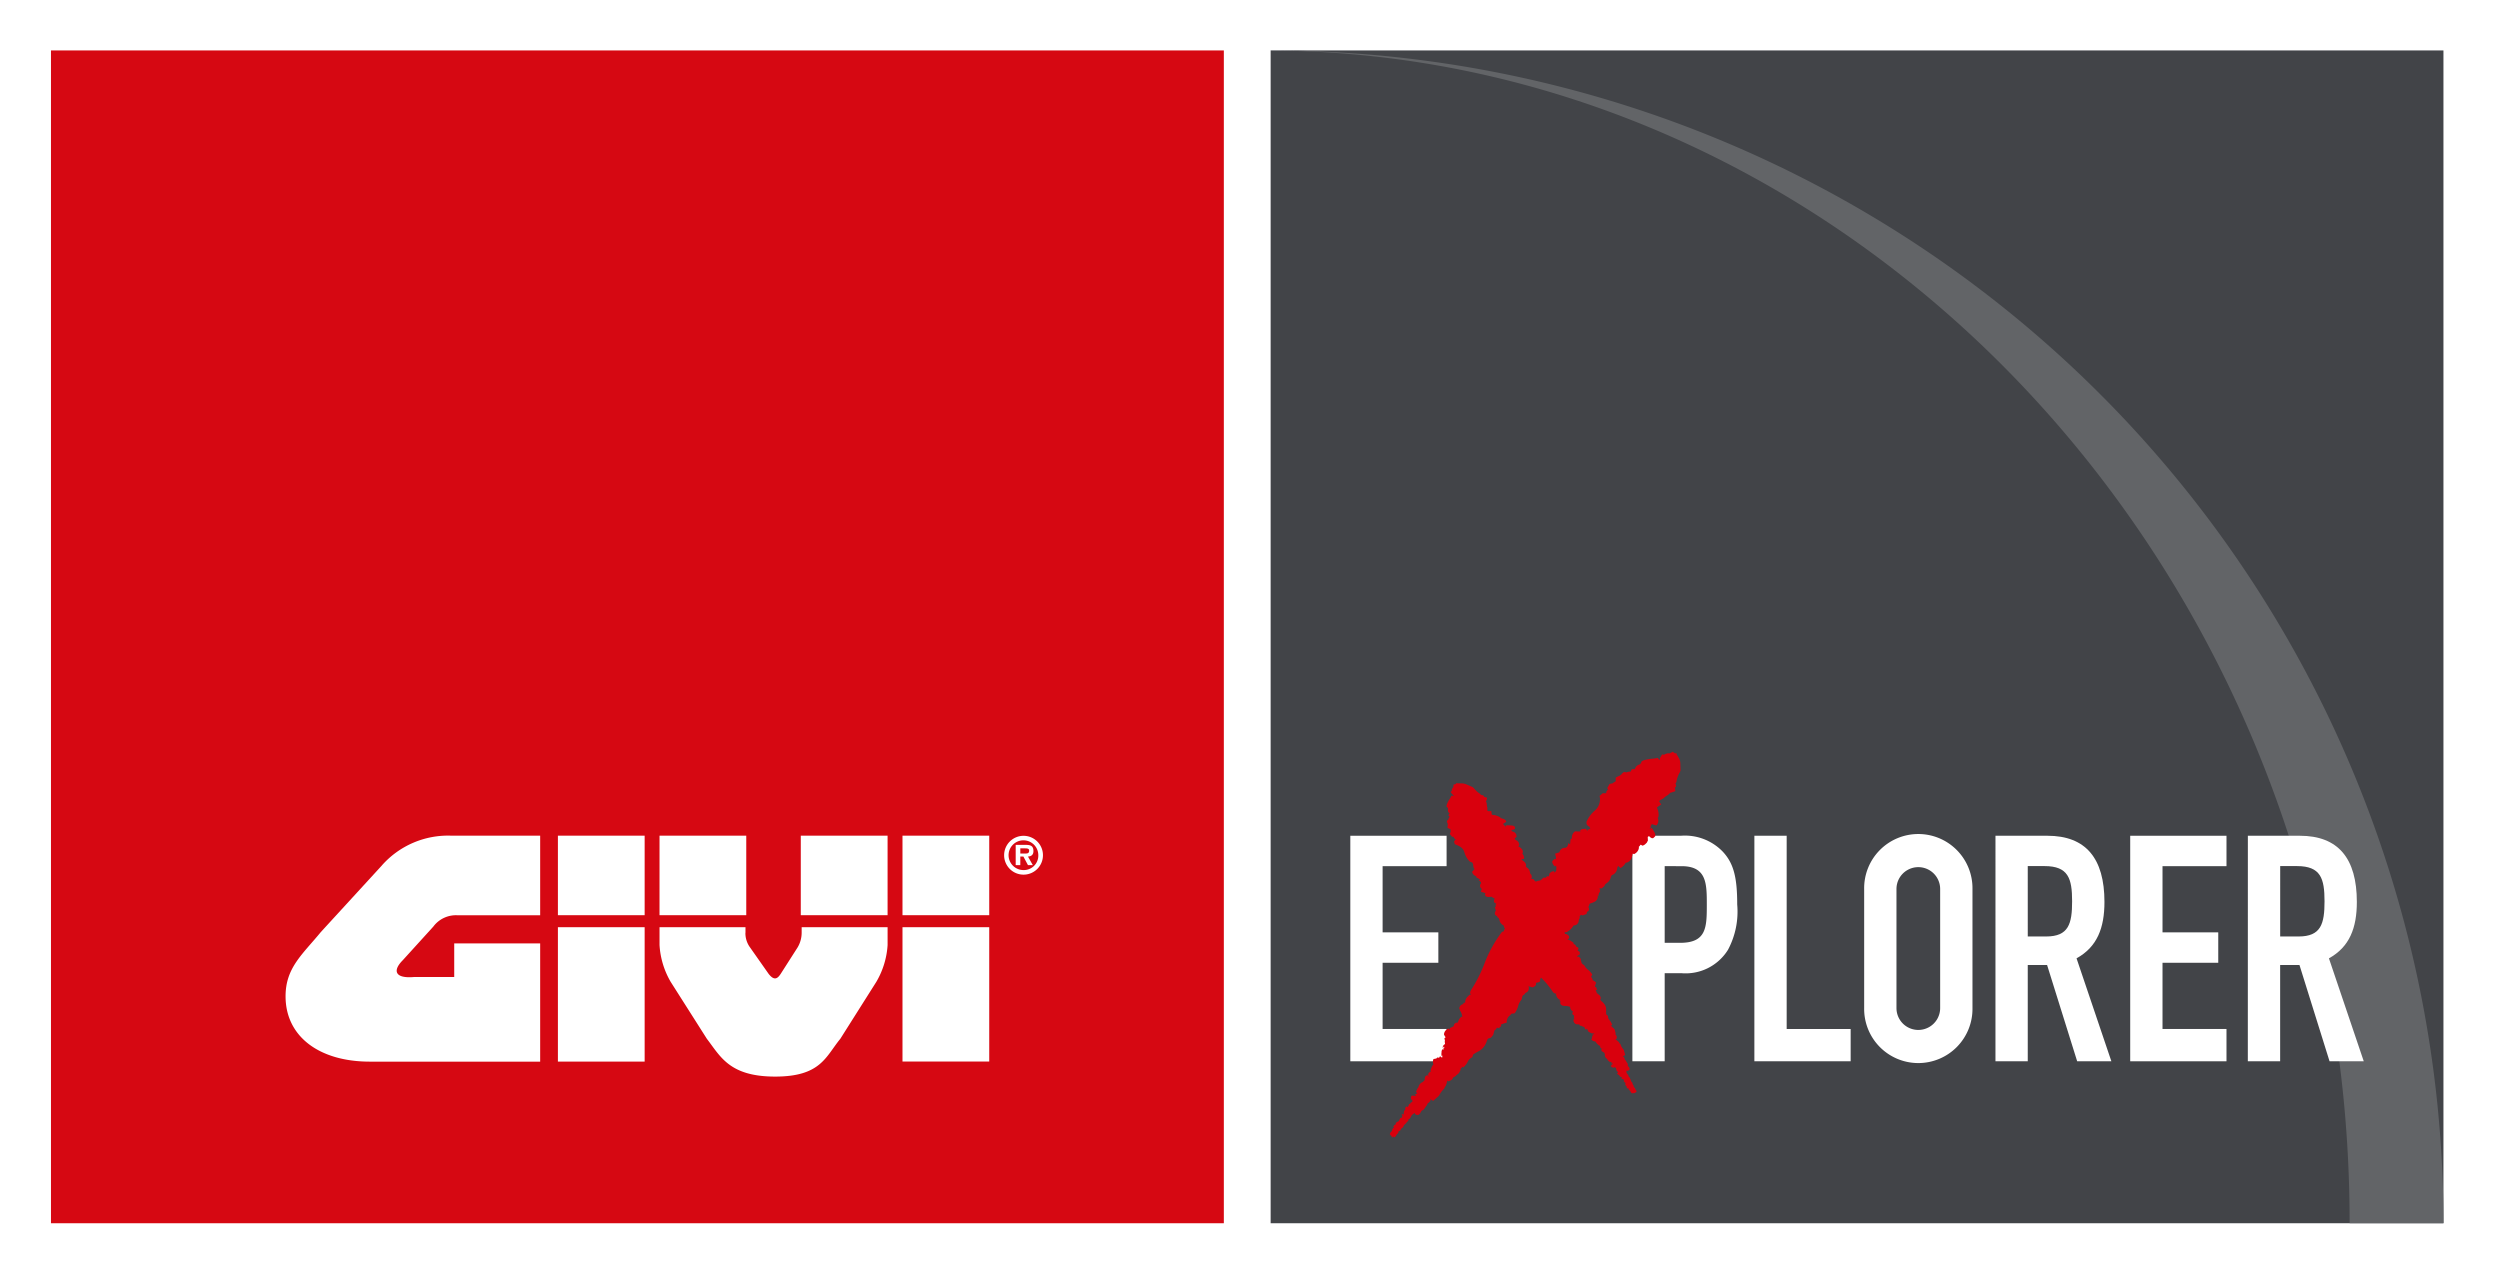 <svg xmlns="http://www.w3.org/2000/svg" xmlns:xlink="http://www.w3.org/1999/xlink" width="206" height="106" viewBox="0 0 206 106">
  <defs>
    <clipPath id="clip-path">
      <rect id="Rettangolo_3" data-name="Rettangolo 3" width="197.142" height="96.64" fill="none"/>
    </clipPath>
  </defs>
  <g id="Raggruppa_162" data-name="Raggruppa 162" transform="translate(-127 -7326.863)">
    <rect id="Rettangolo_48" data-name="Rettangolo 48" width="206" height="106" transform="translate(127 7326.863)" fill="#fff"/>
    <g id="Raggruppa_145" data-name="Raggruppa 145" transform="translate(131.2 7331.018)">
      <rect id="Rettangolo_1" data-name="Rettangolo 1" width="96.639" height="96.639" transform="translate(100.501 0.001)" fill="#424448"/>
      <rect id="Rettangolo_2" data-name="Rettangolo 2" width="96.644" height="96.639" transform="translate(0 0.001)" fill="#d60812"/>
      <g id="Raggruppa_2" data-name="Raggruppa 2">
        <g id="Raggruppa_1" data-name="Raggruppa 1" clip-path="url(#clip-path)">
          <path id="Tracciato_1" data-name="Tracciato 1" d="M117.512,193.013a1.6,1.6,0,1,0-1.6-1.6,1.6,1.6,0,0,0,1.6,1.6m-52.875-.755-5.024,5.481c-1.52,1.855-2.91,2.942-2.91,5.3,0,3.308,2.771,5.382,6.942,5.382H77.682v-9.745H70.6v2.771H67.293c-1.587.139-1.788-.523-.934-1.381l2.521-2.776a2.322,2.322,0,0,1,1.98-.93h6.822V189.8H70.328a7.281,7.281,0,0,0-5.691,2.454m42.9,4.1h7.148V189.8h-7.148Zm0,12.061h7.148V197.345h-7.148ZM79.143,196.357h7.148V189.8H79.143Zm0,12.061h7.148V197.345H79.143Zm8.373-12.061h7.148V189.8H87.517Zm11.64,0h7.153V189.8H99.157ZM94.6,197.81v-.465H87.517v1.466a6.811,6.811,0,0,0,.916,3.031l2.986,4.7c1.122,1.457,1.859,3.111,5.628,3.111s4.166-1.654,5.365-3.111l2.972-4.7a6.816,6.816,0,0,0,.926-3.031v-1.466H99.229v.465A2.382,2.382,0,0,1,98.9,199L97.5,201.19c-.259.393-.527.59-.992,0l-1.583-2.253a1.99,1.99,0,0,1-.331-1.126m22.915-5.176a1.225,1.225,0,1,1,1.22-1.225,1.191,1.191,0,0,1-1.22,1.225m.367-1.113c.286-.018.451-.152.451-.452,0-.447-.259-.51-.648-.51h-.814v1.668h.38v-.706h.255l.376.706h.4Zm-.63-.251v-.424h.357c.165,0,.371,0,.371.174,0,.206-.1.25-.282.25Z" transform="translate(-37.372 -125.097)" fill="#fff" fill-rule="evenodd"/>
          <path id="Tracciato_2" data-name="Tracciato 2" d="M294.8.009c38.443.158,72.541,27.553,84.43,66.4.405,1.324,3.376-1.008,4.34,3.18,1.023,4.445-2.424,3.963-2.088,5.553a104.029,104.029,0,0,1,2.225,21.493h7.732A96.641,96.641,0,0,0,294.8,0Z" transform="translate(-194.299)" fill="#626467"/>
          <path id="Tracciato_3" data-name="Tracciato 3" d="M314.054,189.816h7.933v2.506h-5.272v5.454h4.593v2.506h-4.593v5.455h5.272V208.4h-7.933Z" transform="translate(-206.988 -125.105)" fill="#fff"/>
          <path id="Tracciato_4" data-name="Tracciato 4" d="M382.228,189.816h3.992a4.328,4.328,0,0,1,3.446,1.3c.913.966,1.2,2.141,1.2,4.359a6.68,6.68,0,0,1-.757,3.733,4.105,4.105,0,0,1-3.863,1.931H384.89V208.4h-2.662Zm2.662,8.822h1.279c2.167,0,2.192-1.279,2.192-3.132,0-1.748,0-3.184-2.088-3.184H384.89Z" transform="translate(-251.92 -125.105)" fill="#fff"/>
          <path id="Tracciato_5" data-name="Tracciato 5" d="M411.719,189.816h2.661v15.921h5.272V208.4h-7.934Z" transform="translate(-271.358 -125.105)" fill="#fff"/>
          <path id="Tracciato_6" data-name="Tracciato 6" d="M438.251,193.9a4.463,4.463,0,1,1,8.925,0v9.814a4.463,4.463,0,1,1-8.925,0Zm2.662,9.814a1.8,1.8,0,1,0,3.6,0V193.9a1.8,1.8,0,1,0-3.6,0Z" transform="translate(-288.844 -124.802)" fill="#fff"/>
          <path id="Tracciato_7" data-name="Tracciato 7" d="M469.989,189.816h4.28c3.157,0,4.7,1.853,4.7,5.455,0,2.141-.6,3.707-2.3,4.646l2.87,8.483h-2.818l-2.479-7.934h-1.593V208.4h-2.661Zm2.661,8.3h1.514c1.853,0,2.14-1.044,2.14-2.9,0-1.879-.314-2.9-2.271-2.9h-1.384Z" transform="translate(-309.762 -125.105)" fill="#fff"/>
          <path id="Tracciato_8" data-name="Tracciato 8" d="M502.556,189.816h7.934v2.506h-5.272v5.454h4.593v2.506h-4.593v5.455h5.272V208.4h-7.934Z" transform="translate(-331.227 -125.105)" fill="#fff"/>
          <path id="Tracciato_9" data-name="Tracciato 9" d="M530.992,189.816h4.28c3.159,0,4.7,1.853,4.7,5.455,0,2.141-.6,3.707-2.3,4.646l2.87,8.483h-2.819l-2.479-7.934h-1.592V208.4h-2.663Zm2.663,8.3h1.514c1.853,0,2.14-1.044,2.14-2.9,0-1.879-.313-2.9-2.27-2.9h-1.383Z" transform="translate(-349.968 -125.105)" fill="#fff"/>
          <path id="Tracciato_10" data-name="Tracciato 10" d="M323.658,262.13l-.014-.007-.035-.019Z" transform="translate(-213.286 -172.749)" fill="#d60812"/>
          <path id="Tracciato_11" data-name="Tracciato 11" d="M347.522,170.455a.9.9,0,0,0-.168-.5,1,1,0,0,0-.124-.208l-.026-.019.029-.091-.161,0-.173-.127c-.021.013-.249.122-.289.141a.388.388,0,0,0-.216.009l-.18.057v.05l-.191-.043c-.009.018-.024.041-.041.068-.028.047-.065.1-.094.164l-.066.022a.135.135,0,0,1,.055.006.593.593,0,0,0-.047.162l-.054.033-.113-.165a2.859,2.859,0,0,1-.45.067,3.78,3.78,0,0,0-.6.1,1.423,1.423,0,0,0-.262.1l-.117.229a.476.476,0,0,1-.1.053.544.544,0,0,0-.365.388.605.605,0,0,0-.247,0l-.09.193a.952.952,0,0,0-.258.03.538.538,0,0,0-.106.04.339.339,0,0,0-.214-.025l-.151.126a.2.2,0,0,0-.014.041l-.007,0a.678.678,0,0,1-.242.157,1.938,1.938,0,0,0-.249.135l.007.285a.9.9,0,0,1-.121.081,1.121,1.121,0,0,0-.156.109.53.53,0,0,0-.151.021l-.086.024-.187.34.082.125a.291.291,0,0,0-.163.286.8.8,0,0,1-.281,0l-.265.23a1.234,1.234,0,0,1-.434,1.24,2.585,2.585,0,0,0-.648.894l.005.183a.466.466,0,0,0,.262.228l.019.008-.028.041.06.1-.227.1-.033.109a.573.573,0,0,0-.109-.2l-.367.041-.027.055-.095.058.063.1a.334.334,0,0,0-.2-.028l-.261-.014a.609.609,0,0,0-.267.518c0,.034-.008.083-.029.1a.326.326,0,0,1-.078.012l-.039.432a.167.167,0,0,1-.123-.129,1.037,1.037,0,0,1-.136.366l-.143.06a.451.451,0,0,0-.474.372l-.356.112.055.247a1.913,1.913,0,0,1,.02.2l-.113-.022-.187.174c-.049.155.055.282.148.4a.659.659,0,0,1,.078.1.152.152,0,0,1,.008-.117l.091.074,0,.2-.015.181-.18.13a.127.127,0,0,1,.056-.128.337.337,0,0,1-.111.007l-.164.05-.143.12-.058.259a.2.2,0,0,0-.147-.009l-.143.125s-.086-.023-.13-.032L336,180.1s-.185.039-.226.05a.556.556,0,0,0-.146.062.314.314,0,0,0-.092-.049l-.116-.154-.074-.018c-.047-.014-.1-.029-.155-.041.031-.03.065-.062.1-.09l-.05-.224c-.073-.035-.087-.08-.11-.193a.523.523,0,0,0-.267-.4.427.427,0,0,0-.083-.1l.025-.034c.036-.208-.137-.334-.249-.418s-.122-.1-.11-.135l.2-.034a.57.57,0,0,0-.121-.383.4.4,0,0,1-.031-.046l.027-.024c.1-.286-.164-.453-.357-.578l-.01,0,.088-.063a.416.416,0,0,0-.164-.379.539.539,0,0,0-.148-.077.16.16,0,0,0-.063-.123.211.211,0,0,1,.016-.022l-.014-.006.137-.058a.314.314,0,0,0-.009-.23.233.233,0,0,1-.015-.059l-.114-.127-.25-.1-.009-.084.031-.008a.858.858,0,0,1,.1-.018l.119-.049.046-.07-.043-.147c-.094-.089-.265-.1-.629-.1h-.076l-.015.145-.074-.139a.618.618,0,0,0-.066.019.326.326,0,0,0-.111-.152.108.108,0,0,1,.057-.006l.23-.165c-.029-.186-.273-.246-.433-.286a.269.269,0,0,0-.049-.012l.013-.036a1.121,1.121,0,0,0-.363-.172c-.061-.021-.17-.058-.182-.034l-.182-.043-.005-.048.005-.011-.008,0-.029-.24-.1.011v0a.682.682,0,0,1-.217-.012l.023-.028a.057.057,0,0,1-.032.013l0-.281a.616.616,0,0,1-.044-.218.573.573,0,0,0-.075-.29l.027-.007.073-.265a.562.562,0,0,0-.252-.083l-.028-.09a.331.331,0,0,0-.229-.067l-.042-.081a1.928,1.928,0,0,1-.529-.468l-.1-.1-.515-.221a1.052,1.052,0,0,0-.488-.087,1.393,1.393,0,0,0-.228-.006l-.029.01-.061-.05-.079.093-.187.055c0,.016-.018.191-.019.224a.235.235,0,0,0-.1.129l-.039.127.039.02-.126.1a.277.277,0,0,1,.036.048c.024.033.054.077.09.117l-.013.047a.065.065,0,0,1,.03-.028.6.6,0,0,0,.11.086l0,.046-.187,0a1.691,1.691,0,0,1-.159.293,2.1,2.1,0,0,0-.2.39.783.783,0,0,0-.045.19l.131.154a.224.224,0,0,1,0,.079.318.318,0,0,0,.145.359.441.441,0,0,0-.123.144l.118.125a.5.5,0,0,0-.1.163.263.263,0,0,0-.018.078.236.236,0,0,0-.12.118l.031.137.026.023-.006,0a.346.346,0,0,1,.015.2.971.971,0,0,0-.01.2l.237.1a.747.747,0,0,1,.01.1.626.626,0,0,0,.015.133.341.341,0,0,0-.056.1l-.02.058.188.238.142,0c-.01.083.05.158.157.2a.533.533,0,0,1-.139.163l.063.242c.647.248.71.435.806.718a1.7,1.7,0,0,0,.423.712l.151.065c.153.012.153.413.153.413l.033.034,0,.079h.113a.241.241,0,0,0-.117.107l-.137.149a.47.47,0,0,0,.3.35c.024.015.065.036.065.051a.248.248,0,0,1-.028.053l.332.183a.193.193,0,0,1-.162.023.9.9,0,0,1,.235.216l-.017.108a.291.291,0,0,0-.06.092.3.3,0,0,0,.136.325l-.076.252.229.059c.064.02.121.042.17.061l-.072.058.055.174a.53.53,0,0,0,.391.061c.033,0,.078-.007.105-.007a1.235,1.235,0,0,0,.272.152.237.237,0,0,1-.049.066l-.036.116.031.127.184.132a.136.136,0,0,0-.076.083l.034.13s-.06.042-.087.065l.082.247s-.055.125-.065.152a.227.227,0,0,0,.045.252.4.4,0,0,0,.127.077l.025.1c.092.017.12.067.169.233a.583.583,0,0,0,.336.424l.046.179a.262.262,0,0,0,.072.044c-.044.091-.086.185-.125.29l-.116.011a10.456,10.456,0,0,0-1.472,2.675,11.781,11.781,0,0,1-1.119,2.186l-.041.12a.423.423,0,0,0,.056.23l-.127-.012a.765.765,0,0,1-.1.12.687.687,0,0,0-.244.524l-.151.02.01.047h0c0,.021.007.039.01.053a.627.627,0,0,0-.072.014.37.37,0,0,0-.273.351l.057.172a1.018,1.018,0,0,1,.184.548l-.045-.052a.637.637,0,0,0-.27.348.326.326,0,0,1-.061.115l.017.065-.039-.038-.1.013a.256.256,0,0,0-.194.221.211.211,0,0,0-.035.009.06.06,0,0,1,.032,0,.435.435,0,0,0,0,.052l-.333.164a.159.159,0,0,1,0,.113l-.1-.081a.55.55,0,0,0-.378.491l.085.167.062.051a.324.324,0,0,0-.126.161l.064.054a.614.614,0,0,0-.007.271.507.507,0,0,1,.008.091.31.31,0,0,0-.186.335.161.161,0,0,1,.111-.136l.017.14-.072-.069.015.174-.109-.015a.507.507,0,0,0-.064.292.406.406,0,0,0,0,.192v.095a.112.112,0,0,1,.078-.065l-.03.179-.162-.12a.577.577,0,0,1-.068.061l0,.061-.165-.025-.082.084-.231.045a.543.543,0,0,0-.008.437v0a1.015,1.015,0,0,0-.211.428.544.544,0,0,0-.041.074l.044.043a.218.218,0,0,0-.018.063.265.265,0,0,0-.2.323l.093.129.006.02-.166-.186a.287.287,0,0,0-.211.18l.006.034a.336.336,0,0,0-.018.181l-.025.036a.326.326,0,0,0-.127.149l-.03-.012a.589.589,0,0,0-.328.379c-.034.089-.047.122-.1.153l-.1.26a.3.3,0,0,0,.093.132c-.028.016-.056.033-.083.051a1,1,0,0,1-.144.079.152.152,0,0,1,.151.078l-.372-.02a.28.28,0,0,0-.036.332l.084.023a.461.461,0,0,0,0,.163l-.131.059-.055.1-.085.021a.55.55,0,0,0-.047.14s0,.009,0,.013l-.066.045.013.063-.13-.065a.328.328,0,0,0-.095.258l.028.005-.031.032-.072.045-.031.119-.019.212-.109-.043-.062.075.091.066c-.013.018-.032.045-.061.081l.043.043-.028-.005a.69.69,0,0,0-.1.078l-.06-.015c-.021.059-.062.156-.1.243l-.075.046-.009.031-.076-.01a.622.622,0,0,0-.135.23.084.084,0,0,1-.033.047l-.043-.017c-.018.025-.039.06-.1.157l.075.07-.007.033-.075-.021a.624.624,0,0,1-.036.079.458.458,0,0,0-.068.224.059.059,0,0,0-.007.011l-.044-.025a.984.984,0,0,0-.123.242l.053.059-.039-.019.034.02.014.007.083.1-.092.078.1-.068.121.137-.038-.149.168.091a.841.841,0,0,0,.179-.253l.036-.022a.369.369,0,0,0,.117-.246l.021-.024.069.028.137-.226a.349.349,0,0,0,.2-.254c0-.006,0-.014.006-.021l.019.008a.473.473,0,0,0,.074-.091l.06-.035.1-.138a.643.643,0,0,0,.118-.112l-.03-.071a.491.491,0,0,0,.237-.253,1.161,1.161,0,0,0,.073-.134l.178-.125a.2.2,0,0,1,.05-.045.266.266,0,0,0,.109.15l.184.029.14-.113.131-.228c.017-.014.036-.031.055-.05a.283.283,0,0,0,.2-.161s.025-.036.039-.053a.936.936,0,0,0,.084-.129.44.44,0,0,0,.129-.229.47.47,0,0,0,.216-.218c.017-.007.057-.02.057-.02a.1.1,0,0,1-.048-.006.143.143,0,0,0,0-.015l-.012-.064.023-.011.221.127.453-.4.049-.064a1.877,1.877,0,0,1,.419-.557l.047-.165.045,0a1.947,1.947,0,0,0,.146-.487l.1.066.13-.058a.4.4,0,0,0,.239-.213l-.02-.021.119-.076a.425.425,0,0,0,.194-.155.606.606,0,0,0,.288-.328l0-.013.046-.057a.258.258,0,0,0-.011-.132.188.188,0,0,1,.032-.014.6.6,0,0,1,.09-.04l-.016-.116.136.074a1.682,1.682,0,0,0,.363-.47.722.722,0,0,1,.369-.367l.088-.249.039-.011c.132-.088.238-.148.329-.2a1.322,1.322,0,0,0,.616-.578,1.305,1.305,0,0,0,.118-.266,1.308,1.308,0,0,1,.086-.207l.038-.018c.028-.027.045-.042.037-.045l.094,0a.325.325,0,0,0,.187-.158.374.374,0,0,0,.127-.236,1.336,1.336,0,0,1,.048-.157l.006-.073a.582.582,0,0,0,.213-.22l.018-.025.169.055.047-.015-.019-.093h.063a.3.3,0,0,1,.072-.055l0-.152.2-.075.269-.077a.66.66,0,0,1,.316-.631l0-.027a.811.811,0,0,0,.076-.077l.258-.033a1.849,1.849,0,0,0,.292-.607,1.355,1.355,0,0,1,.286-.534l.041-.212a.415.415,0,0,0,.058-.137h.008a.256.256,0,0,0,.177-.162l.162-.1a.359.359,0,0,0,.14-.328c.023-.01.048-.021.077-.037a.17.17,0,0,1-.081,0c0-.017-.02-.072-.023-.082l.033-.026.278.089a.439.439,0,0,0,.317-.226l-.014-.145.289-.07a.311.311,0,0,0,.057-.273l.058-.036.025-.047a7,7,0,0,1,.988,1.2l.079.068a.526.526,0,0,0,.213.054l-.07.071a.377.377,0,0,1,.052.1.516.516,0,0,0,.312.339l-.057.1.045.011,0,0c.021,0,.037.01.051.015a.228.228,0,0,0-.024.047c-.021.063-.033.184.158.29l.17.03a1.29,1.29,0,0,1,.532.1l-.063.007a.405.405,0,0,0,.155.287.281.281,0,0,1,.067.079l.061.015-.05.009-.036.062a.157.157,0,0,0,.09.2.091.091,0,0,0-.01.024.052.052,0,0,1,.017-.02.3.3,0,0,0,.041.021l-.023.258a.163.163,0,0,1,.091.042l-.115.028a.356.356,0,0,0,.224.4l.177.014.07-.02a.209.209,0,0,0,.07.135l.076-.017a.632.632,0,0,0,.217.1c.034.011.058.02.079.03-.013.063,0,.161.183.236a.1.1,0,0,1-.056-.117l.122.04-.09.019.148.055-.064.06a.517.517,0,0,0,.208.147.511.511,0,0,0,.155.072l.077.035a.068.068,0,0,1-.015-.071l.133.084-.175.05a.621.621,0,0,1,.017.064l.048.024-.1.089.03.079-.073.153a.588.588,0,0,0,.352.166h0a.779.779,0,0,0,.249.284.363.363,0,0,0,.041.052l.056-.009c.014.013.027.025.042.036-.05.153.112.235.167.239l.149-.009.019,0-.231.027a.164.164,0,0,0,.045.192l.032.01a.36.36,0,0,0,.138.078l.018.027a.212.212,0,0,0,.062.13l-.023.012a.363.363,0,0,0,.154.334c.056.053.076.073.078.118l.165.153a.34.34,0,0,0,.151-.005.484.484,0,0,0,0,.069.48.48,0,0,1,0,.113.146.146,0,0,1,.135-.059l-.193.212a.271.271,0,0,0,.254.144l.058-.041a.486.486,0,0,0,.134.059l-.013.1.058.074-.021.056a.424.424,0,0,0,.092.08s.007,0,.009.007l0,.055.056.017-.114.052a.289.289,0,0,0,.167.151l.018-.015.011.032,0,.058.082.061.165.091-.085.048.031.065.1-.029a.689.689,0,0,1,.038.066l.055-.01-.018.015a.412.412,0,0,0,.018.087l-.043.03c.038.033.1.095.152.152v.062l.022.016-.045.042a.527.527,0,0,0,.123.166.057.057,0,0,1,.024.034l-.036.02c.014.019.03.045.084.117l.092-.018.024.015-.053.039a.269.269,0,0,1,.048.049.405.405,0,0,0,.149.124s.005,0,.009.007l-.042.018a.768.768,0,0,0,.138.162l.074-.01-.033.016.041-.016,0,0,.119-.014.018.084-.006-.084.169-.021-.14-.033.155-.065a.55.55,0,0,0-.122-.2v-.03a.3.3,0,0,0-.146-.161l-.01-.02.056-.031-.119-.165a.228.228,0,0,0-.113-.213l-.015-.012.015-.009a.255.255,0,0,0-.037-.077v-.049l-.066-.111a.321.321,0,0,0-.035-.111l-.071-.01c.021-.082-.039-.159-.092-.232-.025-.031-.071-.089-.077-.094l-.017-.15a.122.122,0,0,1-.013-.048.3.3,0,0,0,.172-.008l.113-.1-.026-.127-.128-.159a.15.15,0,0,0-.014-.052.158.158,0,0,0-.036-.178s-.016-.027-.026-.042a.449.449,0,0,0-.064-.1.328.328,0,0,0-.126-.163.274.274,0,0,0-.076-.208c0-.012.012-.041.012-.041a.105.105,0,0,1-.027.028l-.011-.01-.058-.016v-.017l.209-.084-.114-.418-.029-.052a1.141,1.141,0,0,1-.257-.454l-.113-.089.025-.025a1.732,1.732,0,0,0-.329-.269l.1-.03.015-.1a.228.228,0,0,0-.063-.219l-.025,0-.006-.1a.215.215,0,0,0-.033-.171.374.374,0,0,0-.131-.293l-.014,0-.026-.046a.3.3,0,0,0-.114-.044c0-.008,0-.015,0-.025a.359.359,0,0,1,.011-.067l-.1-.033.126-.054a1.119,1.119,0,0,0-.212-.388.42.42,0,0,1-.126-.353l-.159-.143.005-.028a2.589,2.589,0,0,1-.005-.268.744.744,0,0,0-.178-.577,1.146,1.146,0,0,0-.163-.168.878.878,0,0,1-.127-.13l0-.029c-.01-.026-.014-.041-.02-.038l.044-.057a.187.187,0,0,0-.042-.169c-.005-.065-.072-.117-.132-.159a.754.754,0,0,1-.1-.088l-.057-.032a.338.338,0,0,0-.079-.207l-.01-.019.125-.077.01-.034-.087-.024.029-.037a.127.127,0,0,1-.01-.064l-.124-.057.033-.146.066-.187a.589.589,0,0,0-.29-.205.352.352,0,0,0-.077-.215l-.021-.011a.261.261,0,0,0-.027-.074l.1-.165a1.435,1.435,0,0,0-.358-.4,1,1,0,0,1-.3-.368l-.152-.1a.385.385,0,0,0-.086-.086l0-.006a.153.153,0,0,0-.048-.164l0-.13a.289.289,0,0,0-.2-.207.516.516,0,0,0,.005-.057.1.1,0,0,1-.038.047l-.076-.017-.007-.029.206-.132a.234.234,0,0,0-.035-.27l-.124-.046.081-.2a.3.3,0,0,0-.2-.134l0-.047-.1-.132a.528.528,0,0,0-.128-.038l.027-.1-.291-.2a.472.472,0,0,0-.228-.049.162.162,0,0,1,.064-.054l.087-.124c0-.224-.208-.288-.351-.317l-.034-.094.011,0a.111.111,0,0,0,0-.048l.132.014a1.4,1.4,0,0,0,.6-.565l0,0a.375.375,0,0,0,.124-.013.409.409,0,0,0,.25-.2.462.462,0,0,0,.05-.247c.006-.012.014-.024.02-.034.023-.04.069-.121.059-.126l-.008-.119.111-.139a.4.4,0,0,1,.124.057l.332-.117.022-.087a1.117,1.117,0,0,1,.03-.114l.078-.015a.274.274,0,0,0,.022-.359.772.772,0,0,0,.083-.2c.007-.022.015-.049.023-.076l.312-.108a.063.063,0,0,0,0-.017.47.47,0,0,0,.352-.555l.023-.013a.3.3,0,0,1,.016.087.356.356,0,0,0,.044-.208l.125-.216-.016-.078c-.01-.051-.022-.107-.04-.168.056,0,.114.012.166.02l.251-.207c0-.088.051-.134.178-.237a.783.783,0,0,0,.344-.527.569.569,0,0,0,.081-.147l.056,0a.665.665,0,0,0,.379-.523c.036-.155.051-.178.109-.2l.153.16a1.012,1.012,0,0,0,.407-.386c.013-.02.027-.041.042-.061l.043.007c.412-.114.471-.474.516-.737a.036.036,0,0,1,0-.013l.125.036a.681.681,0,0,0,.378-.421.546.546,0,0,0,.014-.19.261.261,0,0,0,.118-.146h.036v-.017l.146.083a.593.593,0,0,0,.28-.175.5.5,0,0,1,.066-.058l.1-.193s-.014-.238-.014-.295l.1-.069.027.022a.641.641,0,0,1,.08.078l.129.071.111,0,.161-.147c.057-.148-.028-.307-.234-.635l-.042-.068-.188.09.13-.166a.486.486,0,0,0-.06-.044.468.468,0,0,0,.124-.21.121.121,0,0,1,.043.045l.332.088a.525.525,0,0,0,.113-.594c0-.016-.008-.035-.012-.053l.052-.014a1.062,1.062,0,0,0,.008-.449c-.01-.073-.025-.2-.061-.189l-.048-.195.056-.039.014,0a.032.032,0,0,1,0-.007l.28-.2-.066-.078,0,0a.535.535,0,0,1-.109-.2l.049,0a.061.061,0,0,1-.037-.02l.351-.2a1.181,1.181,0,0,1,.246-.2,1.078,1.078,0,0,0,.319-.278.175.175,0,0,1,.02.02l.375-.125a.472.472,0,0,0-.04-.284l.1-.09a.292.292,0,0,0-.047-.255l.078-.1a2.229,2.229,0,0,1,.282-.813l.065-.16ZM331.9,181.4l.058.039a.152.152,0,0,1-.058-.039" transform="translate(-213.262 -111.719)" fill="#d9000d"/>
          <path id="Tracciato_12" data-name="Tracciato 12" d="M382.288,252.067h0l-.041.018Z" transform="translate(-251.931 -166.133)" fill="#d60812"/>
        </g>
      </g>
    </g>
  </g>
</svg>